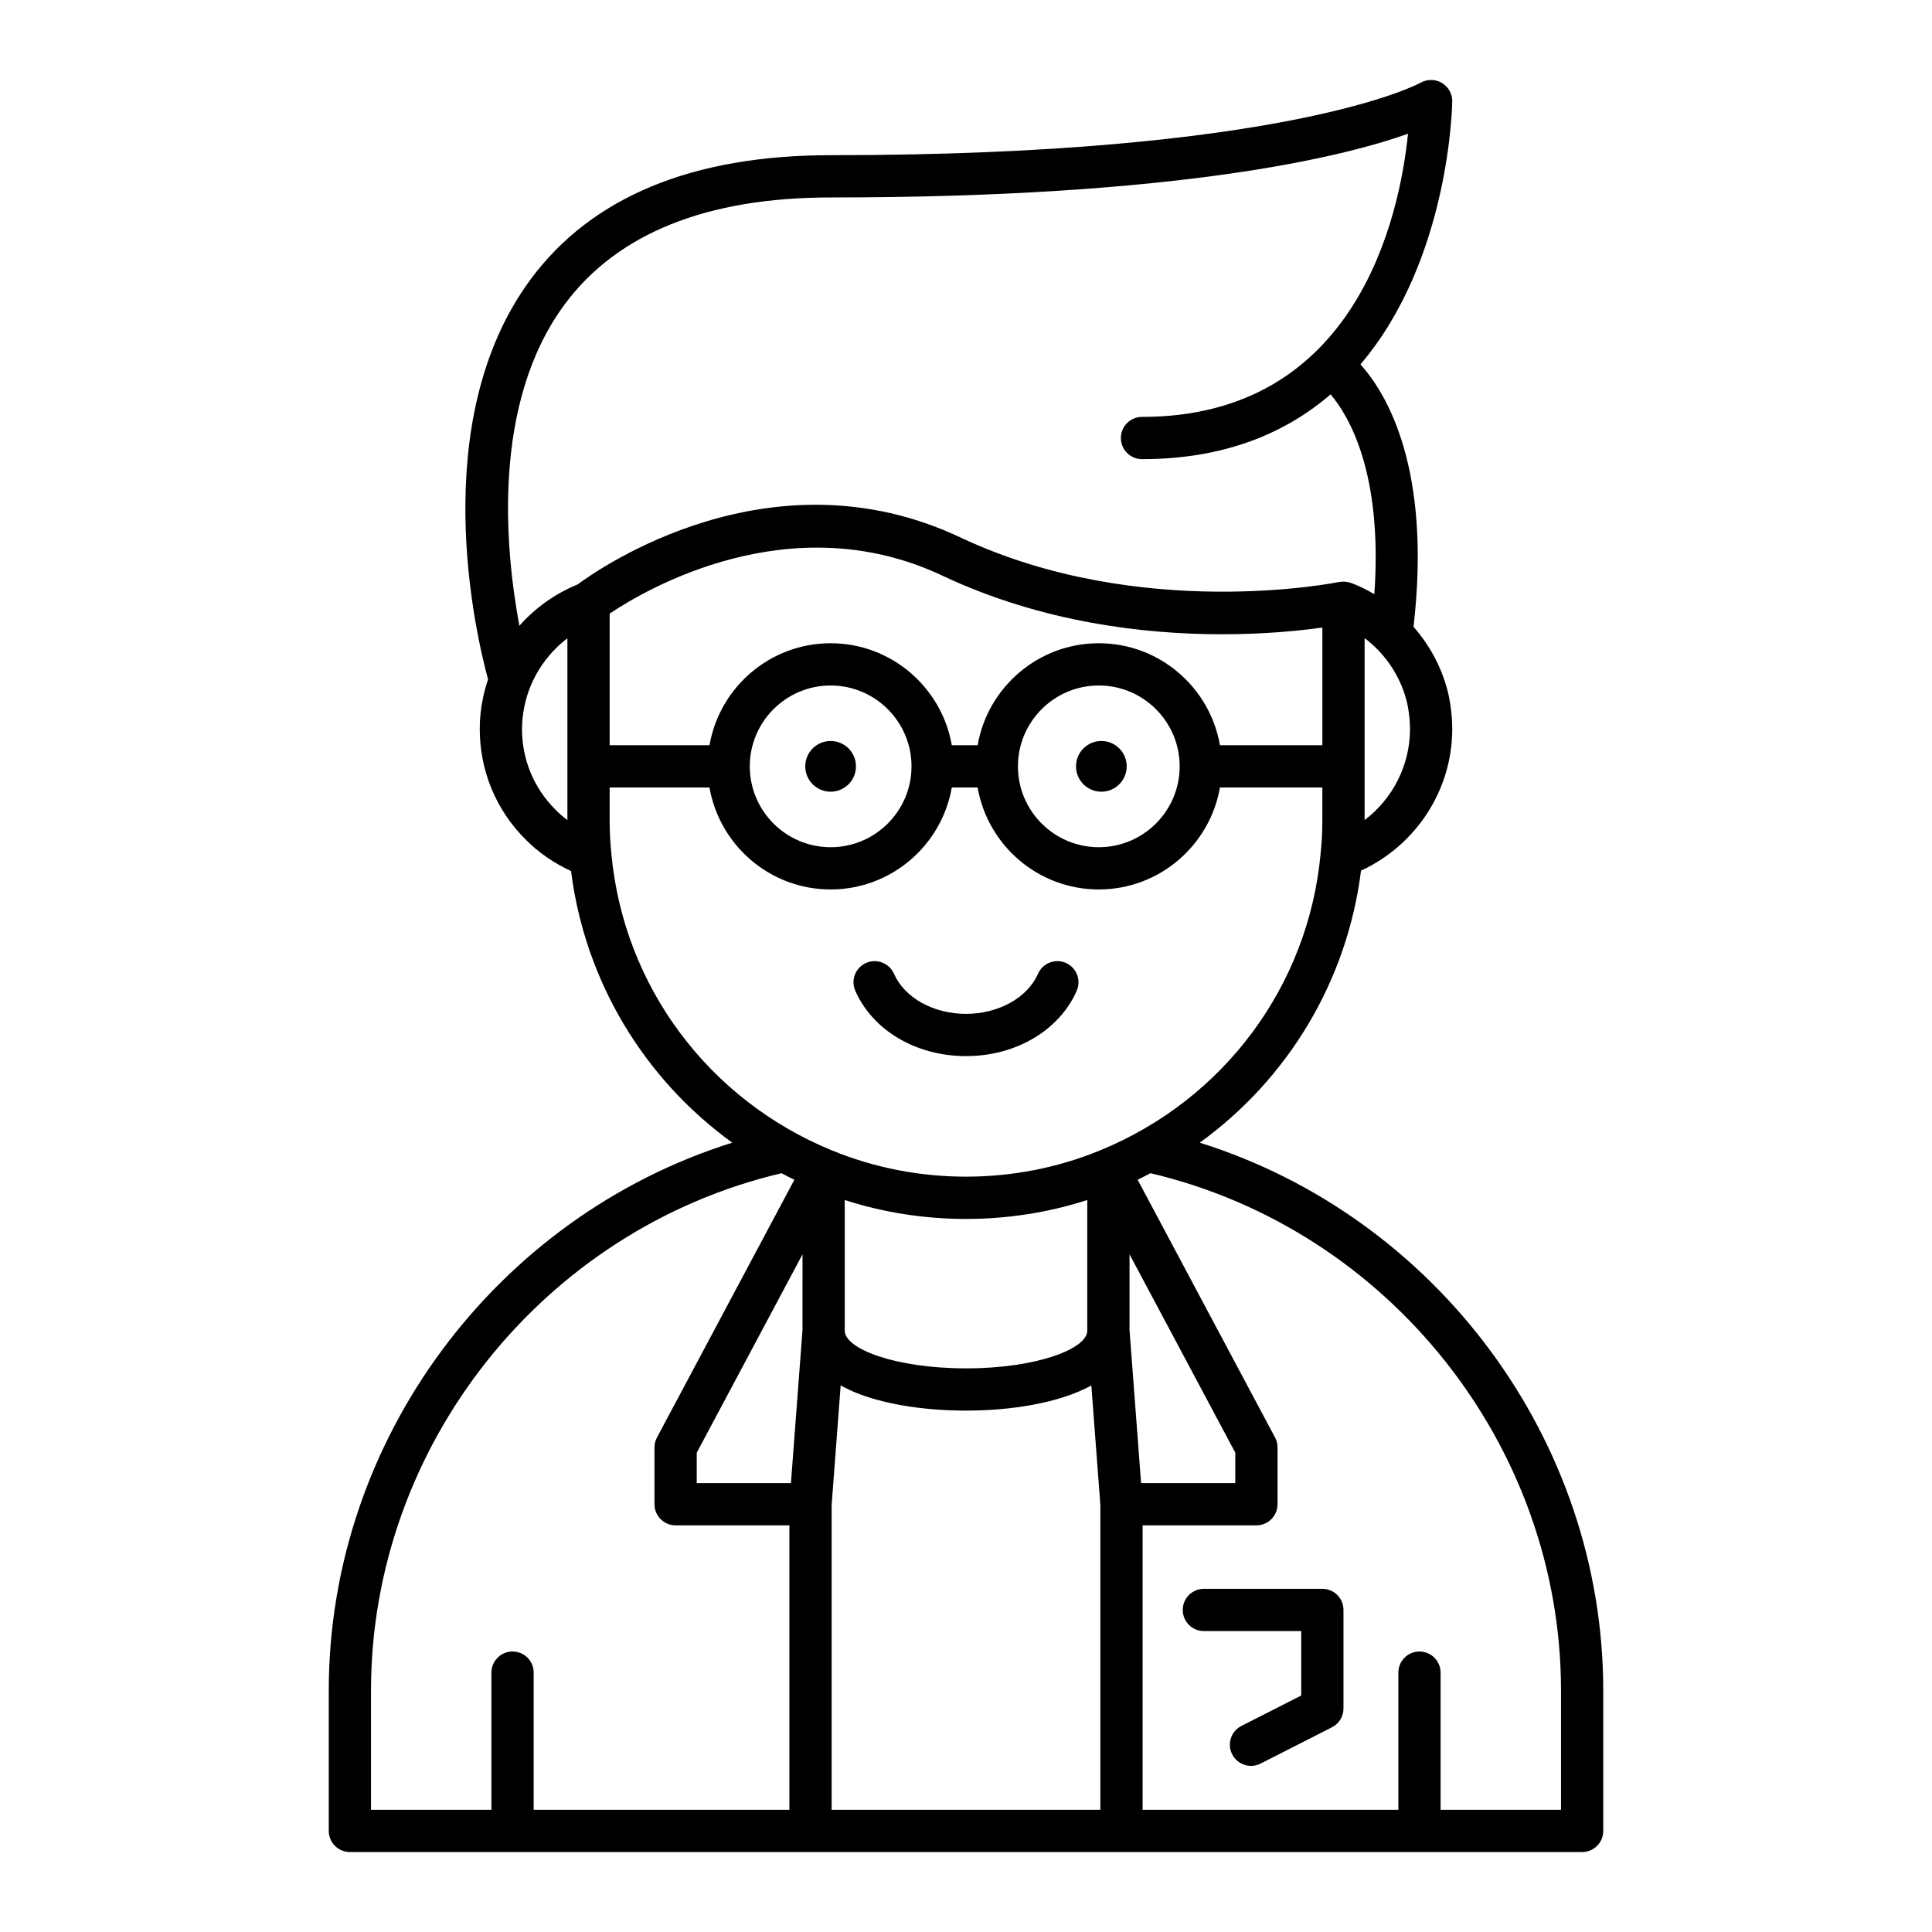 <?xml version="1.0" encoding="UTF-8"?>
<!-- Uploaded to: SVG Repo, www.svgrepo.com, Generator: SVG Repo Mixer Tools -->
<svg fill="#000000" width="800px" height="800px" version="1.1" viewBox="144 144 512 512" xmlns="http://www.w3.org/2000/svg">
 <g>
  <path d="m400 423.88c13.199 0 24.719-6.797 29.34-17.316 1.242-2.832-0.043-6.133-2.871-7.379-2.828-1.238-6.133 0.047-7.379 2.871-2.797 6.359-10.465 10.629-19.09 10.629s-16.297-4.269-19.09-10.625c-1.242-2.828-4.543-4.109-7.379-2.871-2.828 1.242-4.117 4.547-2.871 7.379 4.621 10.516 16.141 17.312 29.34 17.312z"/>
  <path d="m236.72 634.81h326.56c3.09 0 5.598-2.508 5.598-5.598v-37.18c0-66.438-44.262-125.55-106.93-145.21 23.434-16.965 39.062-42.852 42.738-72.094 14.559-6.727 24.176-21.328 24.176-37.551 0-2.633-0.277-5.43-0.848-8.426-1.457-6.953-4.75-13.305-9.414-18.641 4.812-41.719-6.973-61.648-14.059-69.551 23.754-27.898 24.316-69.141 24.32-69.766 0.004-2-1.07-3.84-2.801-4.848-1.727-1.004-3.879-0.996-5.613-0.012-0.336 0.191-35.008 19.195-156.32 19.195-36.566 0-63.297 11.039-79.441 32.812-28.074 37.855-14.398 94.938-11.34 106.11-0.52 1.531-0.969 3.086-1.301 4.68-0.609 2.856-0.906 5.621-0.906 8.445 0 11.062 4.301 21.453 12.078 29.23 3.465 3.519 7.613 6.363 12.109 8.422 3.699 29.199 19.32 55.047 42.727 71.992-62.668 19.652-106.93 78.766-106.93 145.21v37.18c0.004 3.094 2.512 5.598 5.602 5.598zm119.95-138.34-3.062 40.57h-24.965v-8.055l28.031-52.578zm78.938 127.14h-71.215v-80.773l2.394-31.695c1.566 0.863 3.281 1.699 5.344 2.453 7.445 2.727 17.344 4.231 27.871 4.231 11.727 0 24.57-1.93 33.215-6.656l2.391 31.668zm-67.742-126.94v-34.652c20.68 6.688 43.59 6.688 64.273 0v34.652c0 4.711-13.195 9.961-32.137 9.961s-32.137-5.25-32.137-9.961zm75.469-0.203v-20.062l28.031 52.578v8.055h-24.965zm114.35 95.566v31.582h-31.91v-36.352c0-3.09-2.508-5.598-5.598-5.598s-5.598 2.508-5.598 5.598v36.352l-67.773-0.004v-75.379h30.156c3.09 0 5.598-2.508 5.598-5.598v-15.051c0-0.918-0.227-1.824-0.66-2.633l-36.414-68.305c1.156-0.555 2.281-1.145 3.41-1.734 63.137 14.883 108.79 72.199 108.79 137.12zm-63.246-250.54h-27.137c-2.668-15.328-16.031-27.027-32.109-27.027s-29.445 11.699-32.109 27.027h-6.844c-2.668-15.328-16.031-27.027-32.109-27.027s-29.445 11.699-32.109 27.027h-26.453v-34.883c9.395-6.305 47.852-29.07 88.145-10.066 26.438 12.469 53.695 15.543 74.16 15.543 11.453 0 20.711-0.961 26.566-1.781zm-37.816 5.598c0 11.816-9.613 21.43-21.43 21.43s-21.43-9.613-21.43-21.43 9.613-21.43 21.43-21.43 21.43 9.613 21.43 21.43zm-71.062 0c0 11.816-9.613 21.43-21.43 21.43s-21.43-9.613-21.43-21.43 9.613-21.43 21.43-21.43 21.43 9.613 21.43 21.43zm131.48-16.141c0.418 2.203 0.629 4.301 0.629 6.234 0 9.621-4.606 18.516-12.035 24.148v-48.234c1.121 0.852 2.191 1.781 3.207 2.797 4.172 4.176 7.016 9.418 8.199 15.055zm-222.67 30.395c-1.133-0.859-2.207-1.801-3.207-2.816-5.695-5.695-8.828-13.273-8.828-21.344 0-2.031 0.215-4.027 0.668-6.133 1.496-7.168 5.633-13.539 11.367-17.906zm-12.727-51.52c-3.734-19.969-7.527-58.863 12.059-85.242 13.922-18.746 37.617-28.254 70.426-28.254 92.785 0 136.13-10.871 153.01-16.883-2.195 21.516-13.395 75.035-70.496 75.035-3.09 0-5.598 2.508-5.598 5.598 0 3.09 2.508 5.598 5.598 5.598 22.062 0 38.172-7 49.984-17.164 4.891 5.758 13.848 20.91 11.59 52.949-1.988-1.156-4.047-2.191-6.223-3-0.219-0.082-0.449-0.109-0.672-0.164-0.117-0.027-0.223-0.062-0.344-0.082-0.656-0.113-1.312-0.105-1.961 0.012-0.043 0.008-0.082-0.008-0.125 0-0.523 0.109-52.715 10.672-100.4-11.812-50.242-23.707-95.938 8.387-101.43 12.477-5.953 2.422-11.215 6.195-15.41 10.934zm24.395 60.578v-0.004c0-0.016 0.004-0.035 0-0.051-0.32-2.981-0.473-5.902-0.473-8.926v-8.734h26.453c2.668 15.328 16.031 27.027 32.109 27.027s29.445-11.699 32.109-27.027h6.844c2.668 15.328 16.031 27.027 32.109 27.027s29.445-11.699 32.109-27.027h27.137v8.734c0 3.023-0.152 5.941-0.473 8.926 0 0.016 0.004 0.035 0 0.051v0.004c-3.289 34.941-25.648 64.992-58.352 78.43-0.004 0-0.008 0-0.012 0.004-22.594 9.32-48.605 9.32-71.199 0-0.004 0-0.008 0-0.012-0.004-32.703-13.441-55.062-43.492-58.352-78.43zm-63.719 221.63c0-64.922 45.648-122.24 108.79-137.12 1.129 0.59 2.254 1.18 3.41 1.734l-36.414 68.305c-0.434 0.809-0.66 1.715-0.66 2.633v15.051c0 3.09 2.508 5.598 5.598 5.598h30.156v75.379h-67.77v-36.352c0-3.09-2.508-5.598-5.598-5.598s-5.598 2.508-5.598 5.598v36.352h-31.91z"/>
  <path d="m370.84 347.09c0 3.711-3.008 6.719-6.719 6.719s-6.719-3.008-6.719-6.719 3.008-6.719 6.719-6.719 6.719 3.008 6.719 6.719"/>
  <path d="m442.59 347.09c0 3.711-3.008 6.719-6.719 6.719-3.711 0-6.719-3.008-6.719-6.719s3.008-6.719 6.719-6.719c3.711 0 6.719 3.008 6.719 6.719"/>
  <path d="m457.44 570.65c0 3.09 2.508 5.598 5.598 5.598h25.801v17.082l-15.852 8.062c-2.754 1.398-3.852 4.769-2.449 7.527 0.988 1.941 2.953 3.059 4.992 3.059 0.852 0 1.719-0.195 2.535-0.609l18.91-9.617c1.875-0.953 3.059-2.883 3.059-4.988v-26.113c0-3.09-2.508-5.598-5.598-5.598h-31.398c-3.094 0-5.598 2.508-5.598 5.598z"/>
 </g>
</svg>